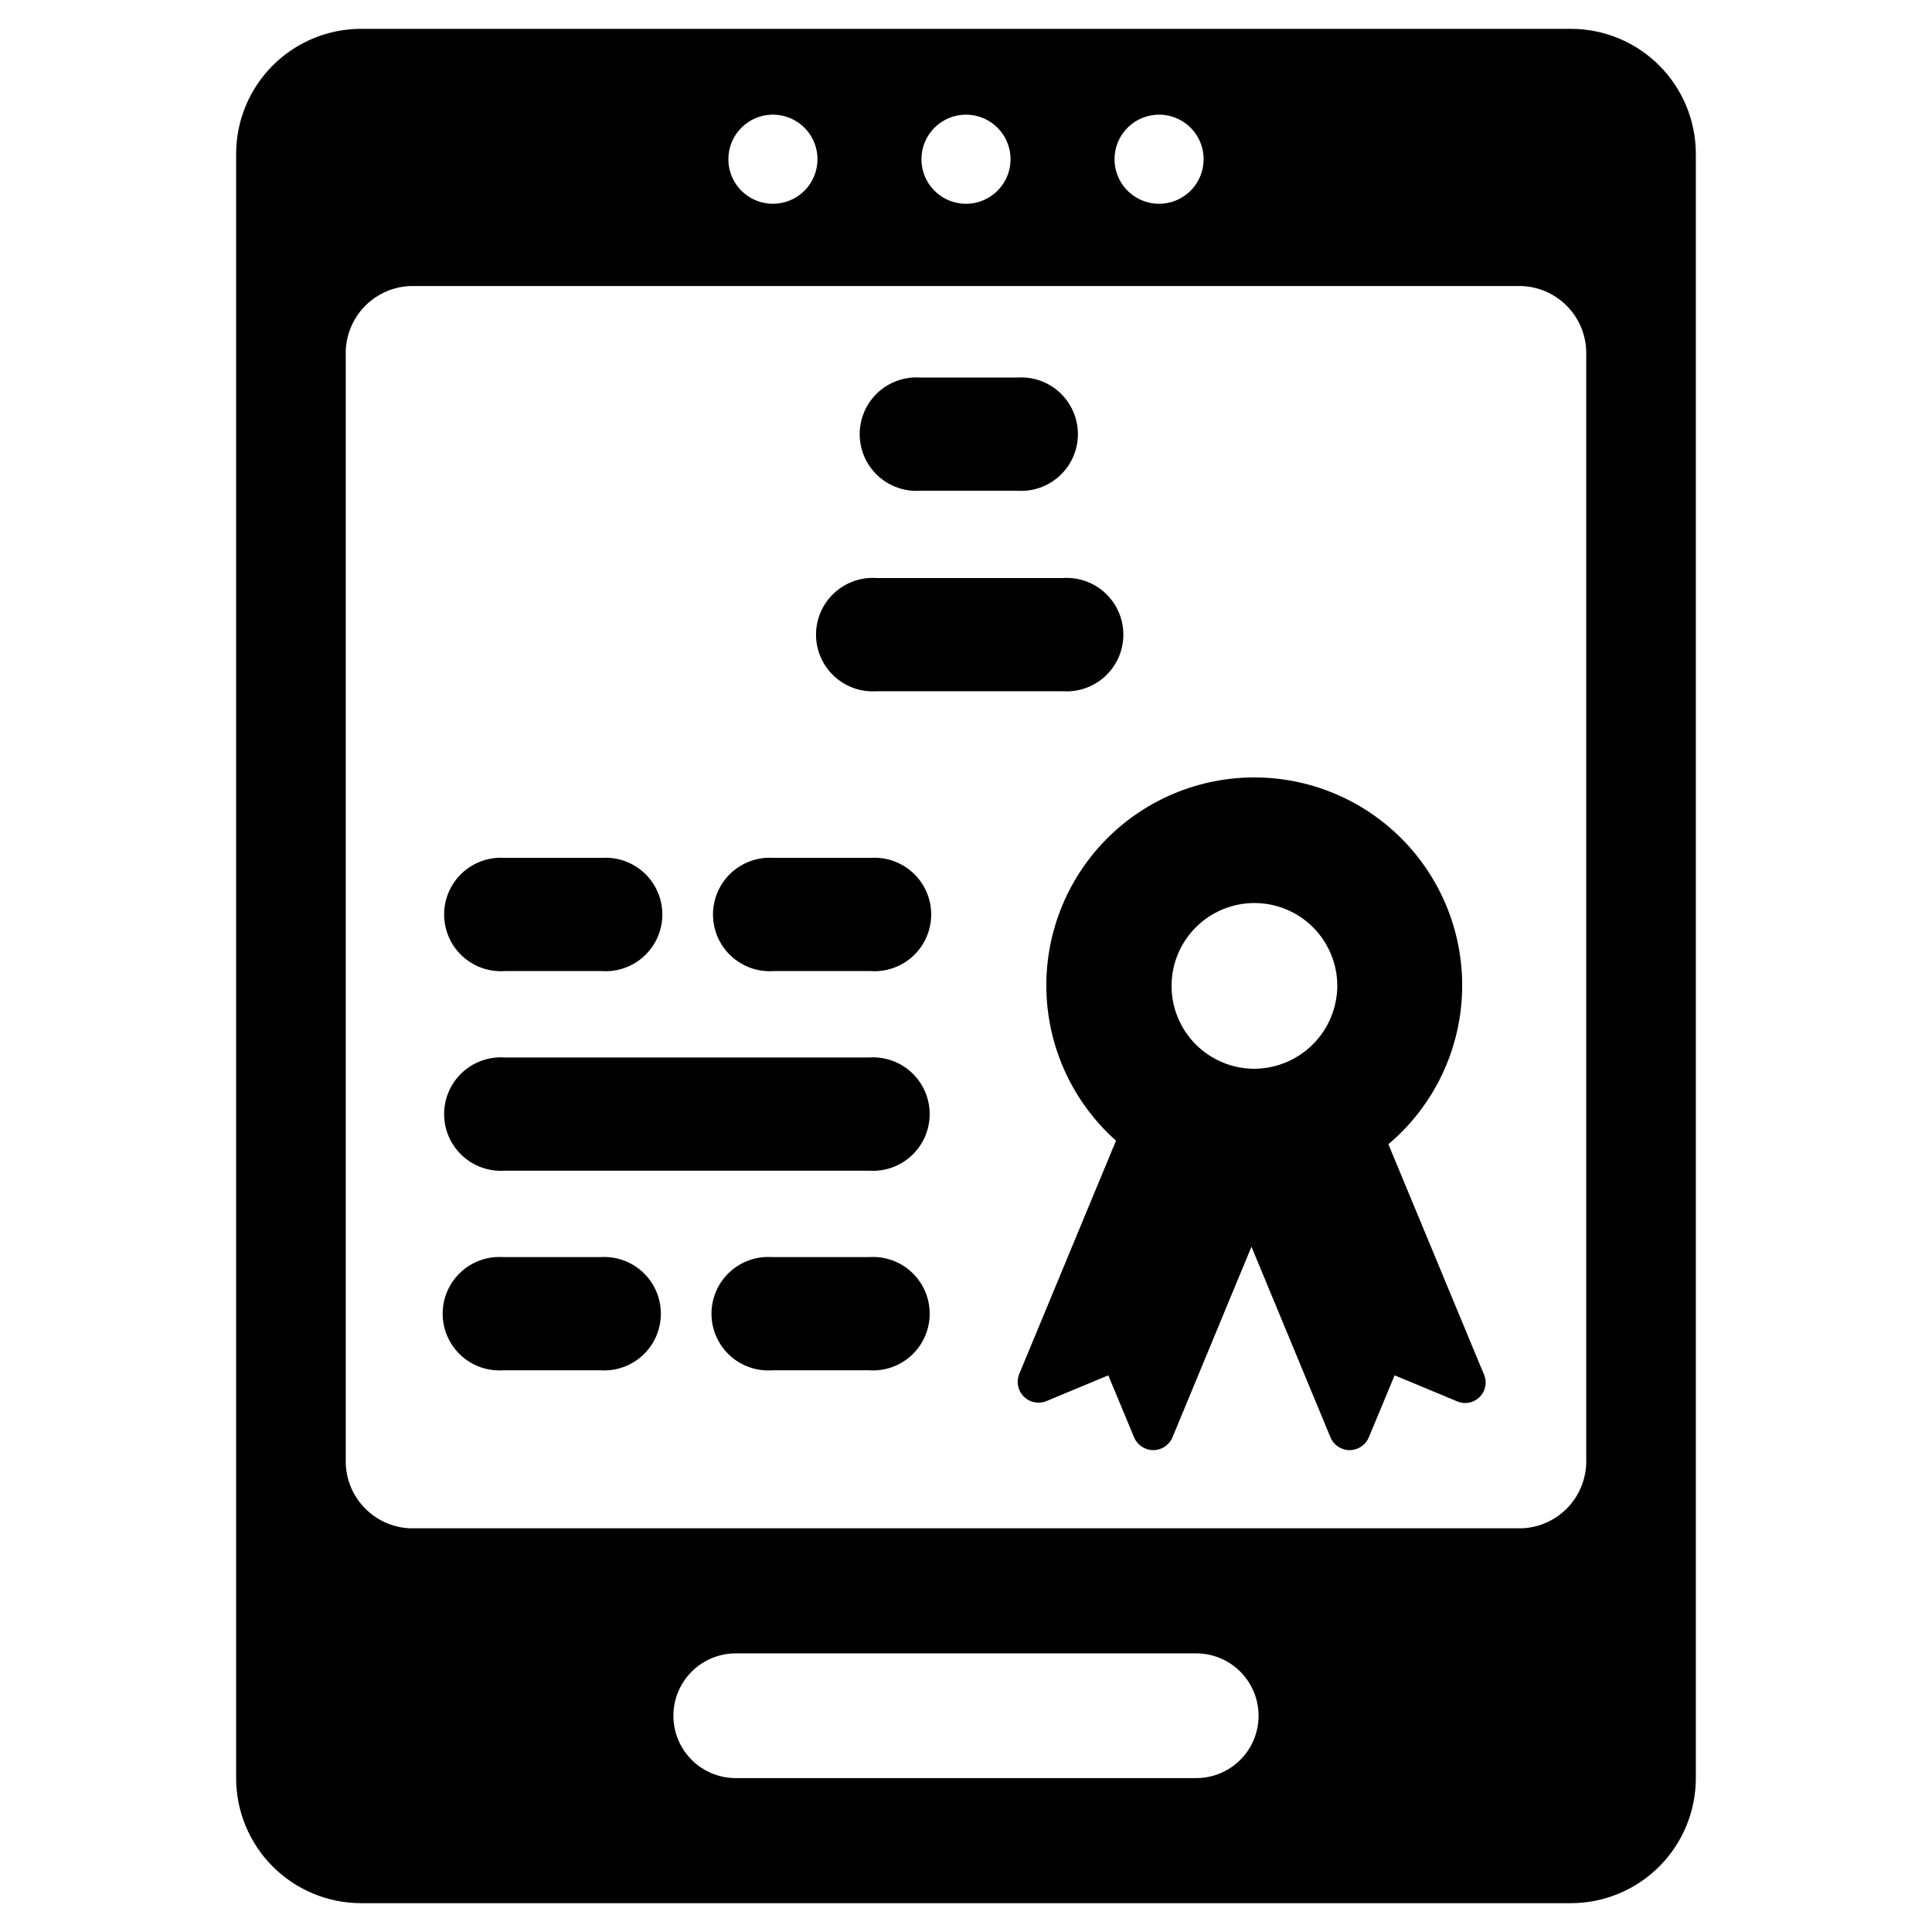 <?xml version="1.0" encoding="UTF-8"?>
<!-- Uploaded to: ICON Repo, www.svgrepo.com, Generator: ICON Repo Mixer Tools -->
<svg fill="#000000" width="800px" height="800px" version="1.1" viewBox="144 144 512 512" xmlns="http://www.w3.org/2000/svg">
 <g>
  <path d="m560.35 151.64h-320.71c-8.773 0.02-17.184 3.519-23.383 9.734-6.199 6.211-9.68 14.629-9.68 23.406v430.44c0 8.777 3.481 17.195 9.68 23.406 6.199 6.215 14.609 9.715 23.383 9.734h320.71c8.777-0.02 17.184-3.519 23.383-9.734 6.199-6.211 9.68-14.629 9.68-23.406v-430.44c0-8.777-3.481-17.195-9.68-23.406-6.199-6.215-14.605-9.715-23.383-9.734zm-108.87 22.75c4.746 0.125 8.953 3.082 10.684 7.504 1.727 4.418 0.641 9.445-2.758 12.758-3.402 3.312-8.453 4.266-12.828 2.422s-7.219-6.129-7.219-10.875c0-3.188 1.285-6.238 3.566-8.465 2.285-2.223 5.371-3.43 8.555-3.344zm-51.48 0c4.773 0 9.078 2.875 10.906 7.289 1.828 4.414 0.82 9.492-2.559 12.867-3.375 3.379-8.457 4.387-12.867 2.562-4.414-1.828-7.289-6.137-7.289-10.91 0-6.523 5.285-11.809 11.809-11.809zm-51.484 0c4.801-0.129 9.203 2.664 11.133 7.066 1.926 4.402 0.996 9.531-2.356 12.973-3.352 3.441-8.453 4.512-12.906 2.703-4.449-1.805-7.363-6.129-7.363-10.934-0.004-6.402 5.094-11.637 11.492-11.809zm112.49 440.83h-122.02c-5.906 0-11.367-3.148-14.316-8.266-2.953-5.113-2.953-11.414 0-16.531 2.949-5.113 8.41-8.266 14.316-8.266h122.02c5.906 0 11.363 3.152 14.316 8.266 2.953 5.117 2.953 11.418 0 16.531-2.953 5.117-8.41 8.266-14.316 8.266zm103.36-84.625c0.168 4.695-1.523 9.266-4.707 12.715-3.184 3.453-7.606 5.504-12.297 5.707h-294.73c-4.691-0.203-9.109-2.254-12.297-5.707-3.184-3.449-4.875-8.02-4.707-12.715v-292.37c-0.168-4.691 1.523-9.262 4.707-12.711 3.188-3.453 7.606-5.504 12.297-5.707h294.73c4.691 0.203 9.113 2.254 12.297 5.707 3.184 3.449 4.875 8.02 4.707 12.711z"/>
  <path d="m387.95 274.05h25.586c4.164 0.301 8.27-1.145 11.328-3.988 3.059-2.844 4.793-6.832 4.793-11.008s-1.734-8.164-4.793-11.012c-3.059-2.844-7.164-4.289-11.328-3.984h-25.586c-4.164-0.305-8.27 1.141-11.328 3.984-3.055 2.848-4.793 6.836-4.793 11.012s1.738 8.164 4.793 11.008c3.059 2.844 7.164 4.289 11.328 3.988z"/>
  <path d="m376.38 327.18h49.199c4.168 0.301 8.27-1.145 11.328-3.988s4.797-6.832 4.797-11.008c0-4.18-1.738-8.168-4.797-11.012s-7.16-4.289-11.328-3.984h-49.199c-4.164-0.305-8.27 1.141-11.328 3.984-3.059 2.844-4.797 6.832-4.797 11.012 0 4.176 1.738 8.164 4.797 11.008 3.059 2.844 7.164 4.289 11.328 3.988z"/>
  <path d="m277.82 401.34h25.586c4.164 0.305 8.27-1.141 11.324-3.984 3.059-2.848 4.797-6.836 4.797-11.012 0-4.176-1.738-8.164-4.797-11.008-3.055-2.844-7.16-4.289-11.324-3.988h-25.586c-4.164-0.301-8.27 1.145-11.328 3.988s-4.793 6.832-4.793 11.008c0 4.176 1.734 8.164 4.793 11.012 3.059 2.844 7.164 4.289 11.328 3.984z"/>
  <path d="m277.82 454.24h96.434c4.164 0.301 8.27-1.145 11.328-3.988 3.055-2.844 4.793-6.832 4.793-11.008 0-4.18-1.738-8.168-4.793-11.012-3.059-2.844-7.164-4.289-11.328-3.984h-96.434c-4.164-0.305-8.27 1.141-11.328 3.984s-4.793 6.832-4.793 11.012c0 4.176 1.734 8.164 4.793 11.008s7.164 4.289 11.328 3.988z"/>
  <path d="m349.07 401.34h25.586c4.164 0.305 8.266-1.141 11.324-3.984 3.059-2.848 4.797-6.836 4.797-11.012 0-4.176-1.738-8.164-4.797-11.008-3.059-2.844-7.16-4.289-11.324-3.988h-25.586c-4.164-0.301-8.27 1.145-11.328 3.988-3.059 2.844-4.793 6.832-4.793 11.008 0 4.176 1.734 8.164 4.793 11.012 3.059 2.844 7.164 4.289 11.328 3.984z"/>
  <path d="m277.43 507.14h25.586c4.164 0.301 8.27-1.141 11.328-3.988 3.059-2.844 4.793-6.832 4.793-11.008s-1.734-8.164-4.793-11.008c-3.059-2.848-7.164-4.289-11.328-3.988h-25.586c-4.164-0.301-8.27 1.141-11.324 3.988-3.059 2.844-4.797 6.832-4.797 11.008s1.738 8.164 4.797 11.008c3.055 2.848 7.16 4.289 11.324 3.988z"/>
  <path d="m348.67 507.14h25.586c4.164 0.301 8.27-1.141 11.328-3.988 3.055-2.844 4.793-6.832 4.793-11.008s-1.738-8.164-4.793-11.008c-3.059-2.848-7.164-4.289-11.328-3.988h-25.586c-4.164-0.301-8.27 1.141-11.328 3.988-3.055 2.844-4.793 6.832-4.793 11.008s1.738 8.164 4.793 11.008c3.059 2.848 7.164 4.289 11.328 3.988z"/>
  <path d="m537.13 507.93-25.191-60.695c11.516-9.719 18.543-23.73 19.457-38.773 0.91-15.039-4.379-29.797-14.633-40.836-10.254-11.039-24.582-17.398-39.652-17.594-15.066-0.199-29.555 5.785-40.094 16.551-10.543 10.766-16.215 25.383-15.695 40.441 0.516 15.059 7.176 29.246 18.434 39.266l-25.664 61.875c-0.82 2.047-0.34 4.387 1.219 5.945 1.559 1.559 3.898 2.039 5.945 1.219l16.453-6.848 6.848 16.453v-0.004c0.859 2.043 2.859 3.371 5.078 3.371 2.215 0 4.215-1.328 5.078-3.371l20.941-50.539 20.941 50.539h-0.004c0.859 2.043 2.859 3.371 5.074 3.371 2.219 0 4.219-1.328 5.078-3.371l6.848-16.453 16.453 6.848v0.004c2.102 0.949 4.57 0.469 6.16-1.195 1.594-1.66 1.965-4.148 0.926-6.203zm-60.773-80.691c-5.812-0.02-11.383-2.348-15.488-6.469-4.102-4.121-6.402-9.703-6.394-15.52 0.008-5.816 2.32-11.391 6.434-15.504 4.113-4.113 9.688-6.426 15.504-6.434 5.816-0.004 11.398 2.293 15.52 6.398 4.121 4.102 6.449 9.672 6.469 15.488-0.02 5.84-2.348 11.434-6.477 15.562-4.133 4.129-9.727 6.457-15.566 6.477z"/>
 </g>
</svg>